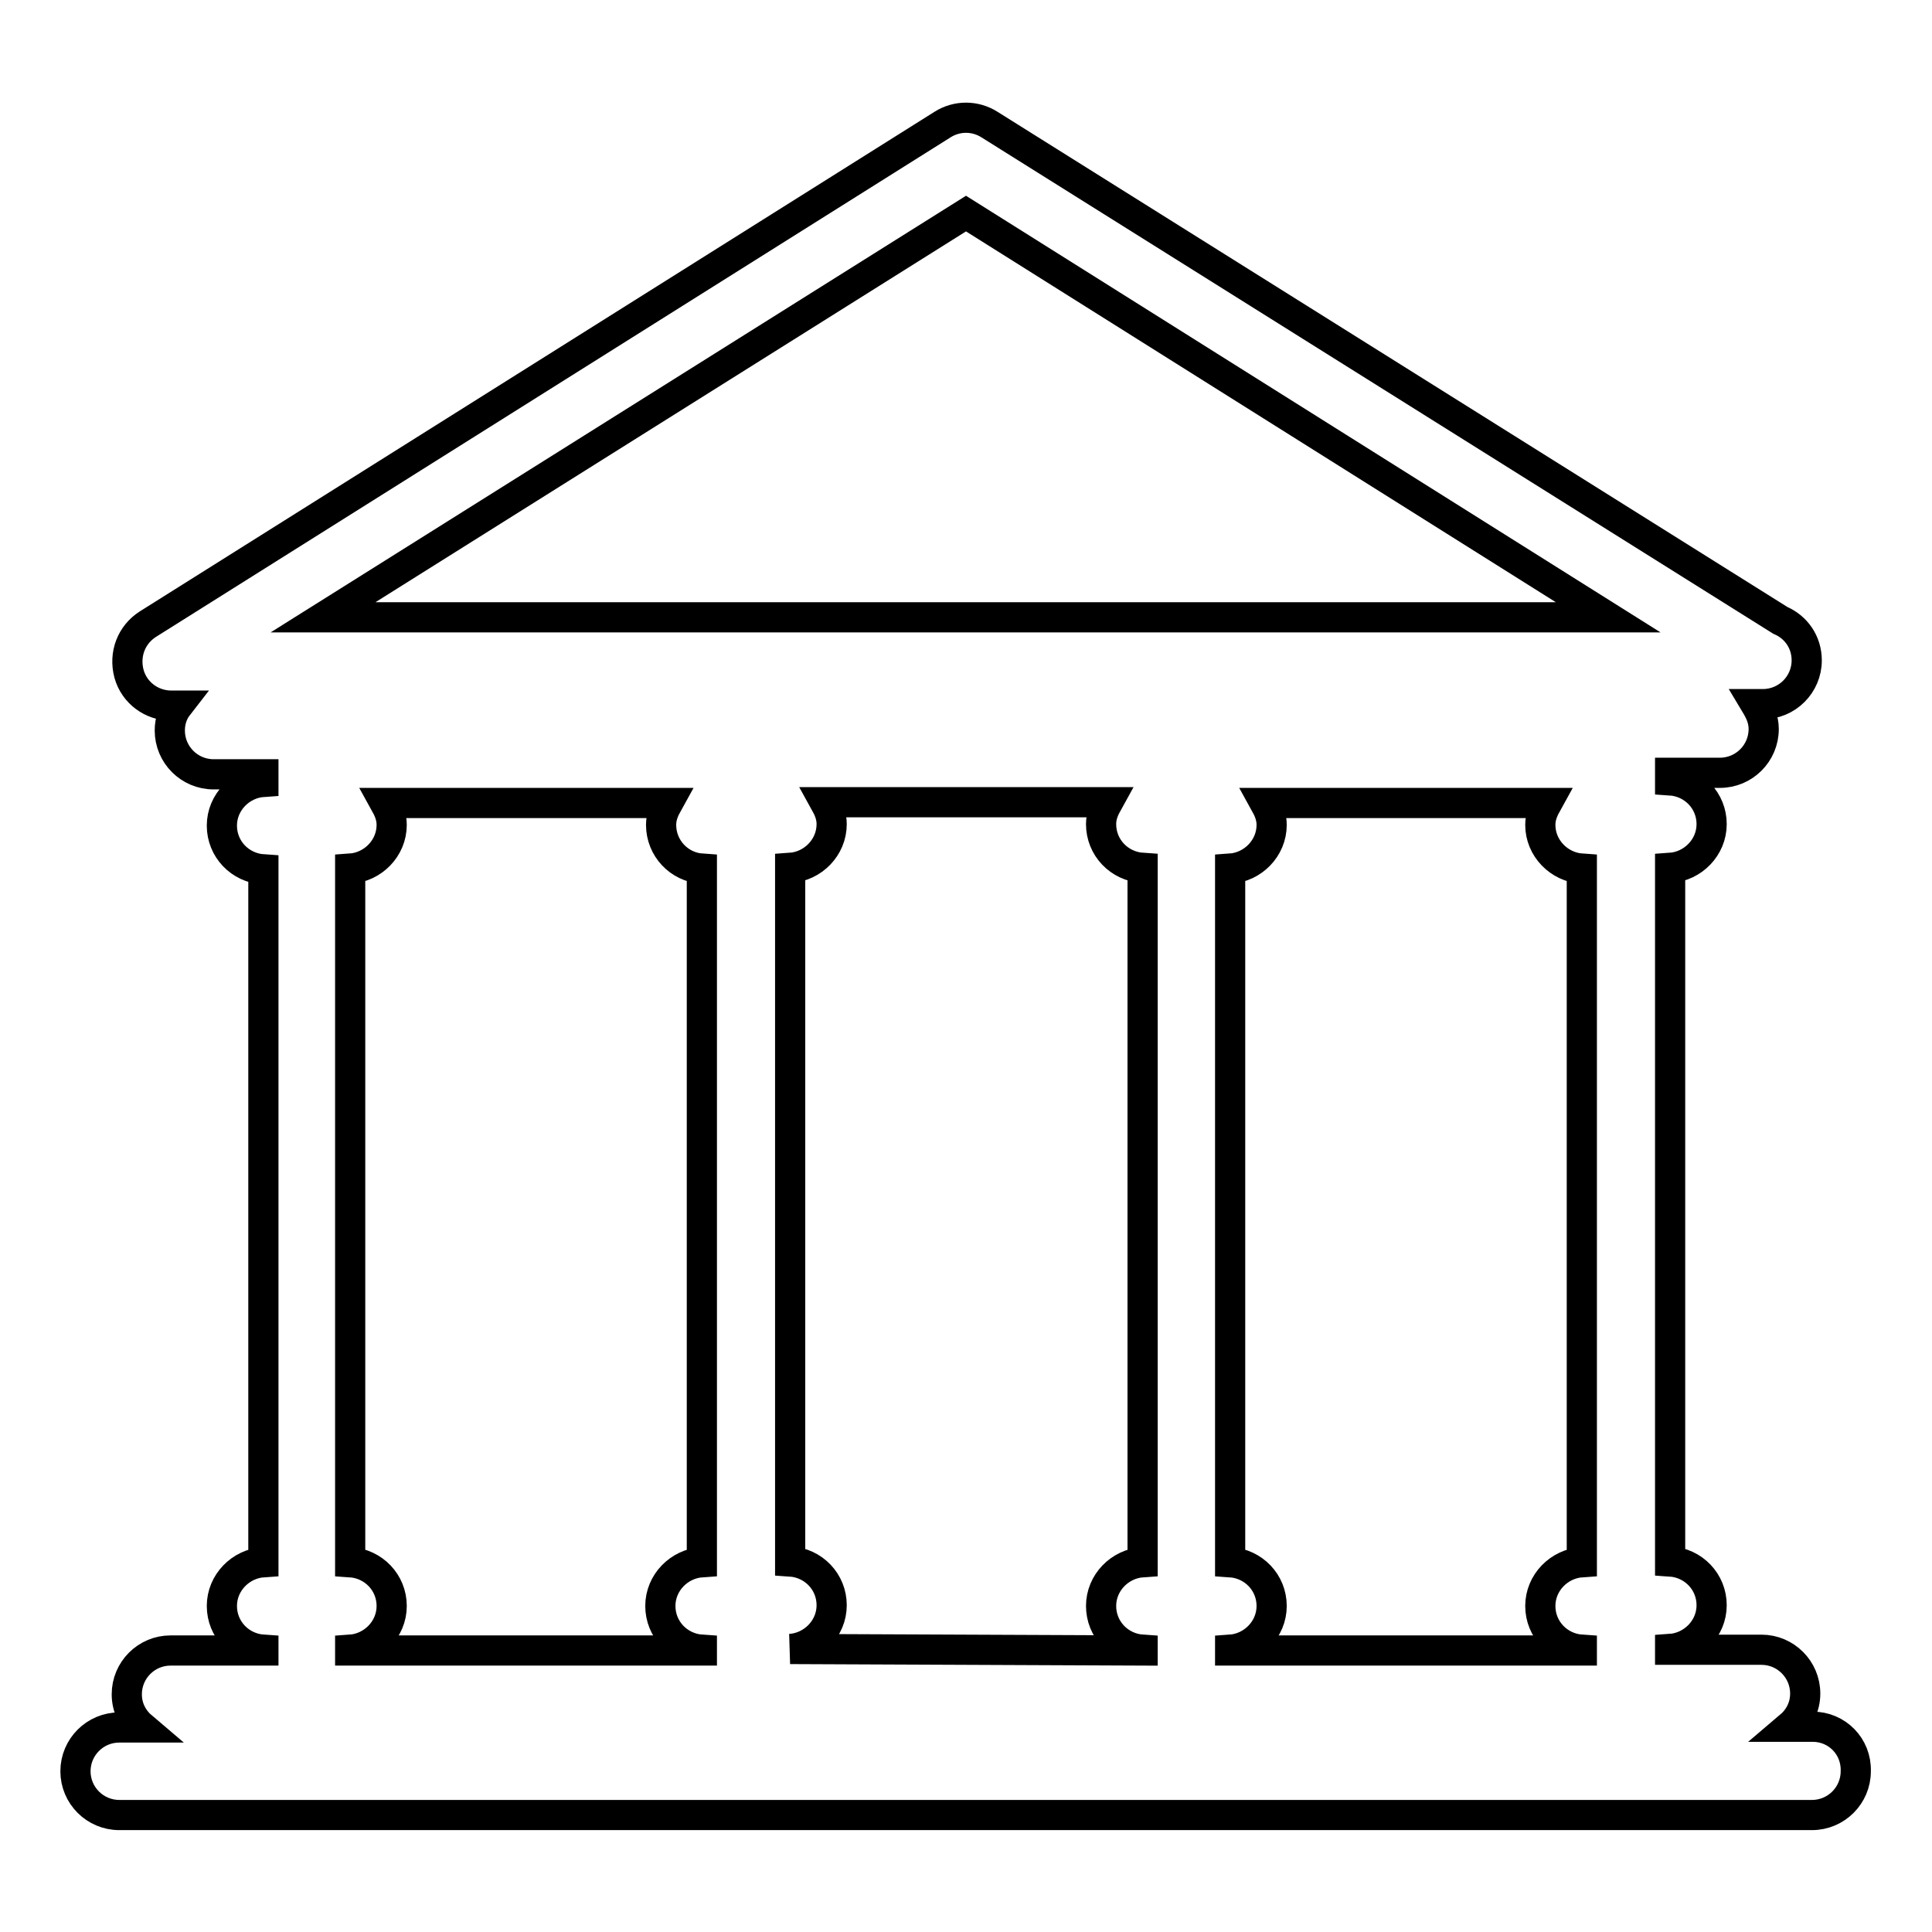 <?xml version="1.0" encoding="utf-8"?>
<!-- Svg Vector Icons : http://www.onlinewebfonts.com/icon -->
<!DOCTYPE svg PUBLIC "-//W3C//DTD SVG 1.1//EN" "http://www.w3.org/Graphics/SVG/1.1/DTD/svg11.dtd">
<svg version="1.1" xmlns="http://www.w3.org/2000/svg" xmlns:xlink="http://www.w3.org/1999/xlink" x="0px" y="0px" viewBox="0 0 256 256" enable-background="new 0 0 256 256" xml:space="preserve">
<g><g><g><path stroke-width="4" fill-opacity="0" stroke="#000000"  d="M240.2,228.8h-3.1c1.3-1.1,2.1-2.6,2.1-4.4c0-3.2-2.6-5.8-5.8-5.8h-12.1v-0.1c3-0.2,5.5-2.7,5.5-5.8c0-3.1-2.4-5.6-5.5-5.8v-91.9c3-0.2,5.5-2.7,5.5-5.8c0-3.1-2.4-5.6-5.5-5.8v-1h6.6c3.2,0,5.8-2.6,5.8-5.8c0-1.3-0.5-2.3-1.1-3.3h0.9c0,0,0.1,0,0.1,0c3.2,0,5.8-2.6,5.8-5.8c0-2.4-1.4-4.4-3.5-5.3L131.1,16.5c-1.9-1.2-4.3-1.2-6.2,0L19.6,82.7c-2.2,1.4-3.2,4-2.5,6.6c0.7,2.5,3,4.2,5.6,4.2h0.9c-0.7,0.9-1.1,2-1.1,3.3c0,3.2,2.6,5.8,5.8,5.8h6.6v1c-3,0.2-5.5,2.7-5.5,5.8c0,3.1,2.4,5.6,5.5,5.8V207c-3,0.2-5.5,2.7-5.5,5.8c0,3.1,2.4,5.6,5.5,5.8v0.1H22.6c-3.2,0-5.8,2.6-5.8,5.8c0,1.8,0.8,3.3,2.1,4.4h-3.1c-3.2,0-5.8,2.6-5.8,5.8c0,3.2,2.6,5.8,5.8,5.8h224.3c3.2,0,5.8-2.6,5.8-5.8C246,231.4,243.4,228.8,240.2,228.8z M128,28.3l85.1,53.5H42.8L128,28.3z M209.6,115.1V207c-3,0.2-5.5,2.7-5.5,5.8c0,3.1,2.4,5.6,5.5,5.8v0.1H163v-0.1c3-0.2,5.5-2.7,5.5-5.8c0-3.1-2.4-5.6-5.5-5.8v-91.9c3-0.2,5.5-2.7,5.5-5.8c0-1.1-0.4-2-0.9-2.9H205c-0.5,0.9-0.9,1.8-0.9,2.9C204.1,112.4,206.6,114.9,209.6,115.1z M104.7,218.5c3-0.2,5.5-2.7,5.5-5.8c0-3.1-2.4-5.6-5.5-5.8v-91.9c3-0.2,5.5-2.7,5.5-5.8c0-1.1-0.4-2-0.9-2.9h37.5c-0.5,0.9-0.9,1.8-0.9,2.9c0,3.1,2.4,5.6,5.5,5.8V207c-3,0.2-5.5,2.7-5.5,5.8c0,3.1,2.4,5.6,5.5,5.8v0.1L104.7,218.5L104.7,218.5L104.7,218.5z M93,115.1V207c-3,0.2-5.5,2.7-5.5,5.8c0,3.1,2.4,5.6,5.5,5.8v0.1H46.4v-0.1c3-0.2,5.5-2.7,5.5-5.8c0-3.1-2.4-5.6-5.5-5.8v-91.9c3-0.2,5.5-2.7,5.5-5.8c0-1.1-0.4-2-0.9-2.9h37.5c-0.5,0.9-0.9,1.8-0.9,2.9C87.6,112.4,90,114.9,93,115.1z"/></g><g></g><g></g><g></g><g></g><g></g><g></g><g></g><g></g><g></g><g></g><g></g><g></g><g></g><g></g><g></g></g></g>
</svg>